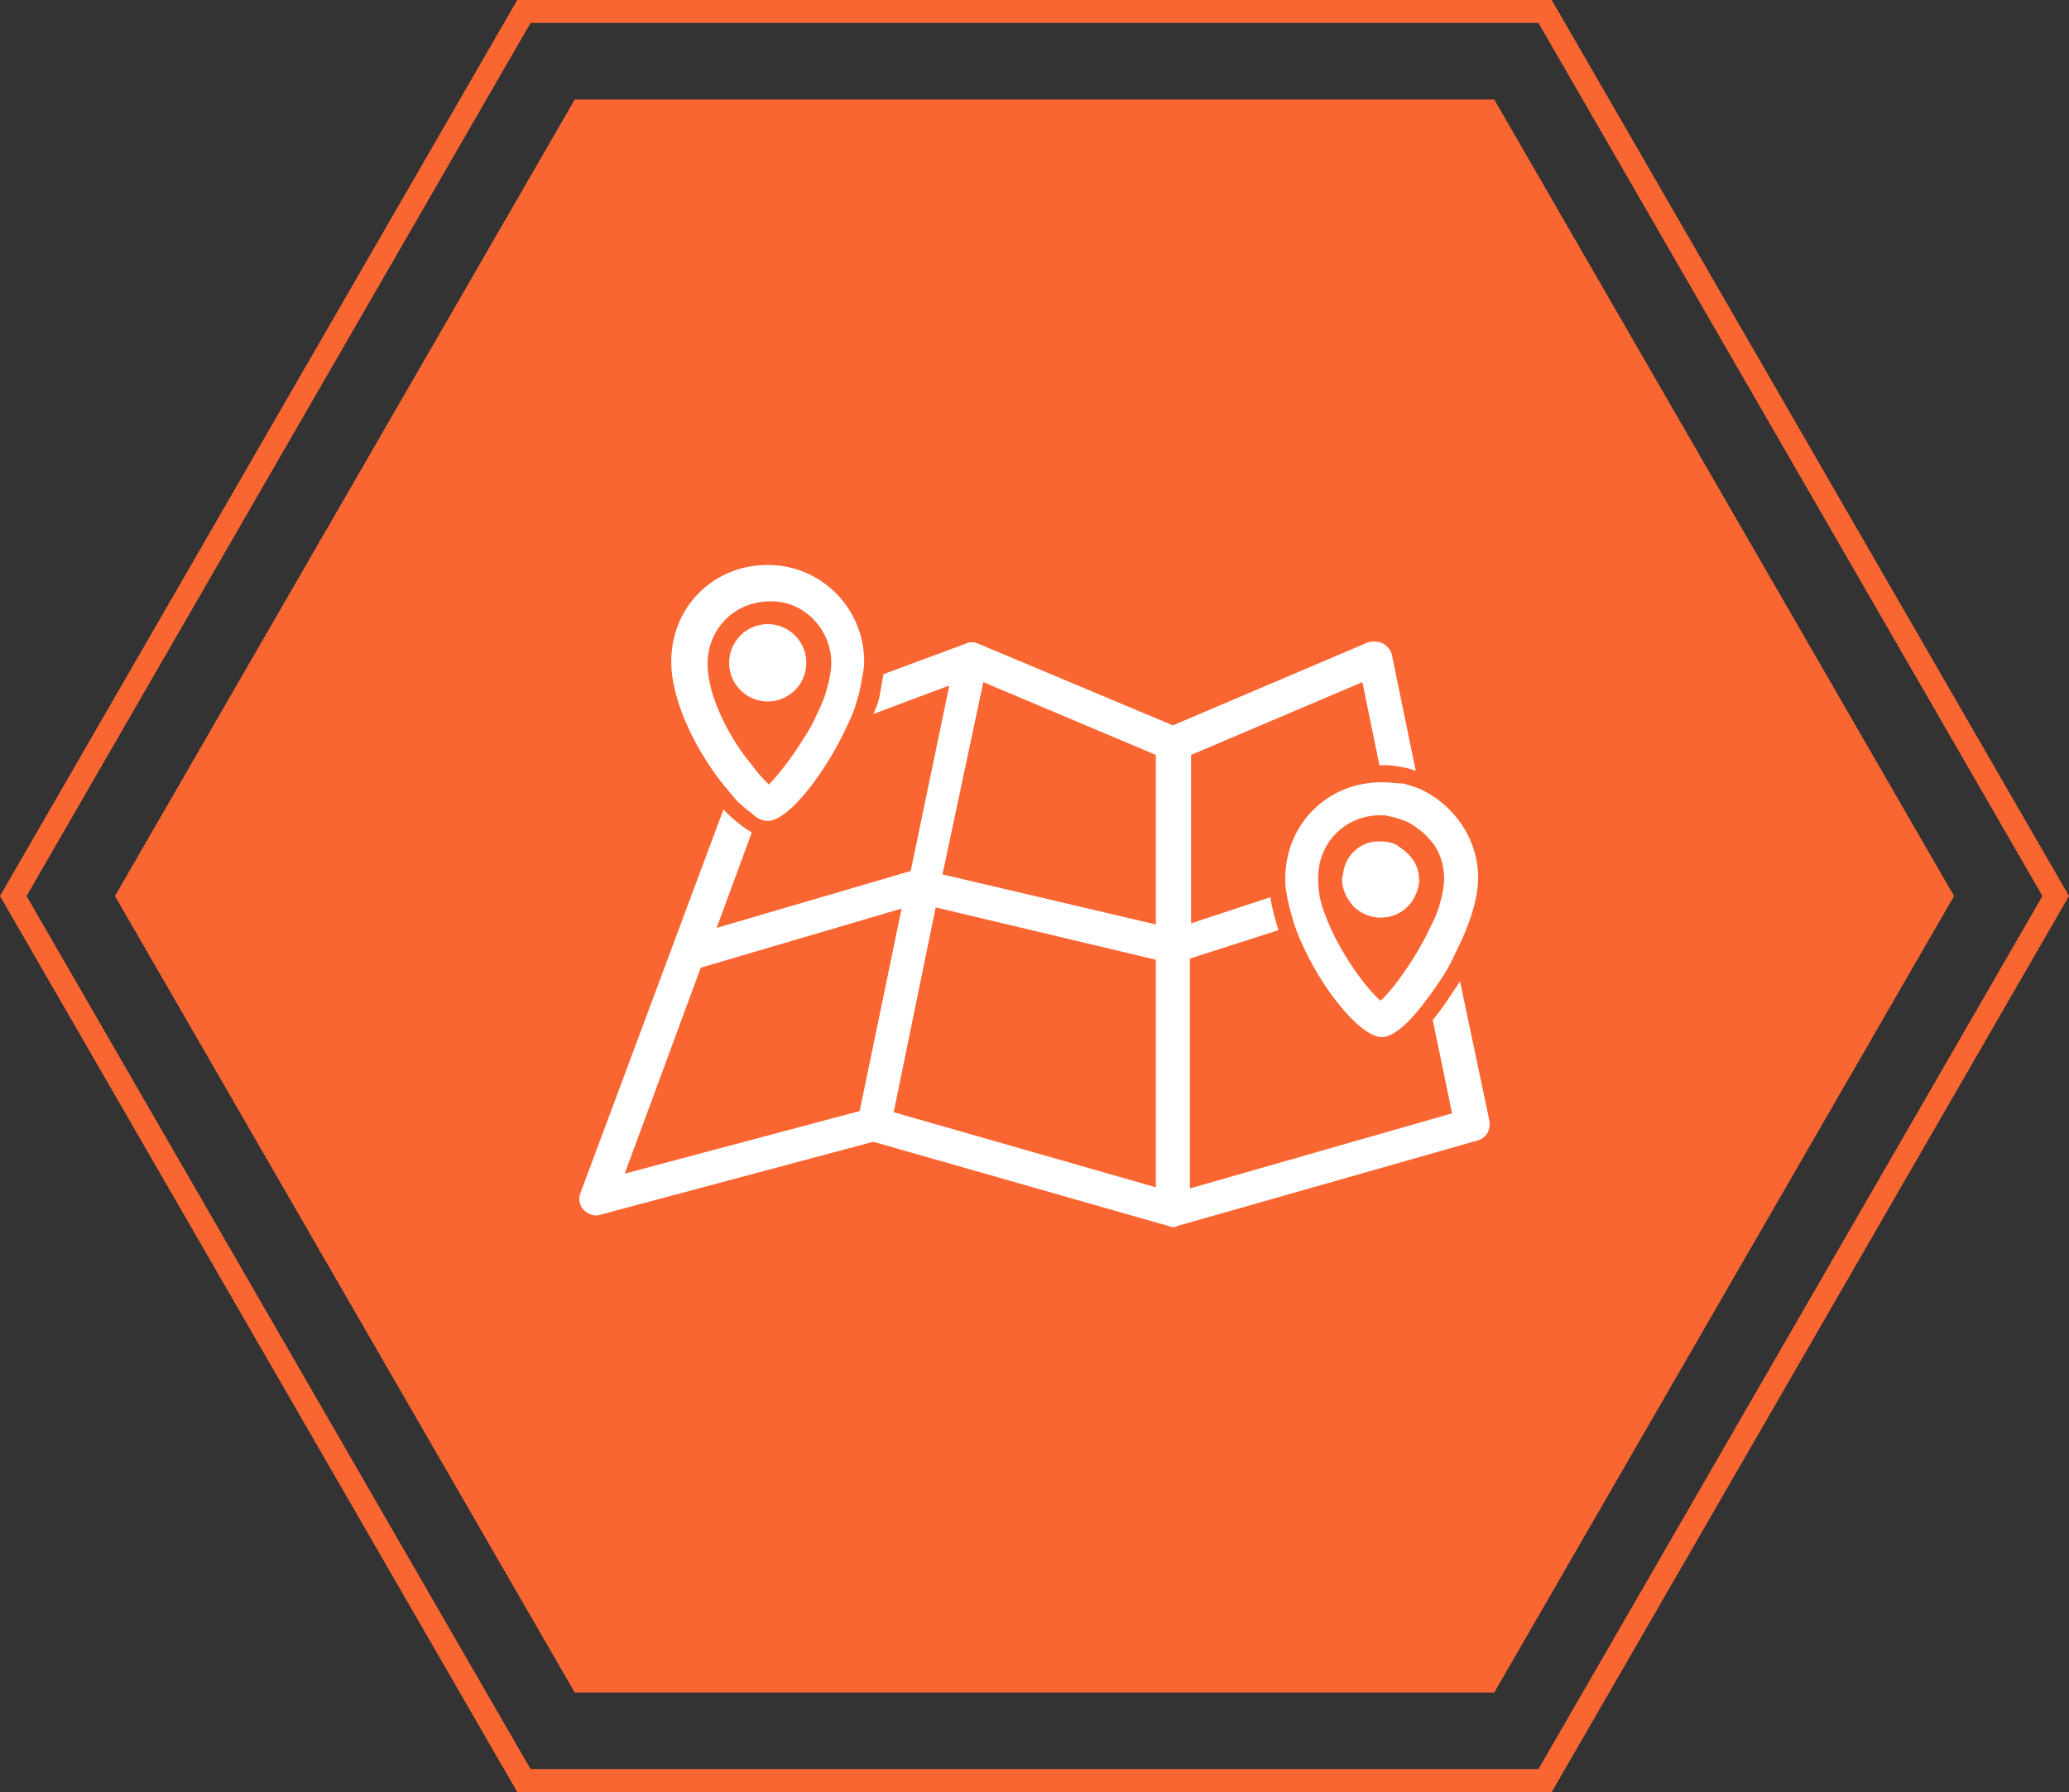 <svg xmlns:xlink="http://www.w3.org/1999/xlink" xmlns="http://www.w3.org/2000/svg" version="1.1" viewBox="0 0 100 86.603" height="86.603px" width="100px">
    <rect x="0" y="0" width="100" height="86.603" fill="#333333" stroke="none"/>
    <title>Group 23</title>
    <g fill-rule="evenodd" fill="none" stroke-width="1" stroke="none" id="🖥️-Desktop">
        <g transform="translate(-1238, -1553.699)" id="Desktop_FAQ">
            <g transform="translate(955, 1446)" id="Group-30">
                <g transform="translate(277, 101)" id="Group-24">
                    <g transform="translate(6, 0)" id="Group-23">
                        <path transform="translate(50, 50) rotate(90) translate(-50, -50)" stroke-width="1.111" stroke="#FA6632" id="Polygon-Copy-14" d="M50,0.642 L92.746,25.321 L92.746,74.679 L50,99.358 L7.254,74.679 L7.254,25.321 L50,0.642 Z"></path>
                        <polygon points="50 5.556 88.49 27.778 88.49 72.222 50 94.444 11.51 72.222 11.51 27.778" transform="translate(50, 50) rotate(90) translate(-50, -50)" fill="#FA6632" id="Polygon-Copy-15"></polygon>
                        <g fill-rule="nonzero" fill="#FFFFFF" transform="translate(28, 34)" id="noun-map-1393763">
                            <path id="Shape" d="M43.992,26.887 L42.566,20.124 C42.346,20.454 42.127,20.784 41.907,21.113 C41.688,21.443 41.469,21.718 41.249,21.993 L42.182,26.502 L29.511,30.131 L29.511,19.024 L33.789,17.649 C33.625,17.1 33.46,16.55 33.405,16.055 L29.566,17.32 L29.566,9.182 L37.848,5.663 L38.671,9.677 C38.726,9.677 38.726,9.677 38.781,9.677 C39.055,9.677 39.274,9.677 39.549,9.732 C39.878,9.787 40.152,9.842 40.426,9.952 L39.274,4.344 C39.22,4.124 39.055,3.904 38.836,3.794 C38.616,3.684 38.342,3.684 38.122,3.739 L28.688,7.753 L19.253,3.794 L19.253,3.794 L19.253,3.794 C19.253,3.794 19.253,3.794 19.253,3.794 C19.198,3.794 19.144,3.739 19.089,3.739 C19.034,3.739 18.979,3.739 18.979,3.739 C18.979,3.739 18.979,3.739 18.979,3.739 C18.869,3.739 18.814,3.739 18.705,3.794 C18.705,3.794 18.705,3.794 18.705,3.794 L14.7,5.278 C14.646,5.553 14.591,5.883 14.536,6.213 C14.481,6.543 14.371,6.873 14.207,7.203 L17.882,5.828 L16.017,14.79 L6.637,17.54 L8.338,12.921 C8.118,12.811 7.899,12.646 7.624,12.426 C7.405,12.261 7.186,12.041 6.966,11.821 L0.055,30.351 C-0.055,30.625 0,30.955 0.219,31.175 C0.439,31.395 0.768,31.505 1.042,31.395 L14.207,27.876 L28.468,31.945 C28.468,31.945 28.468,31.945 28.468,31.945 C28.523,31.945 28.578,32 28.688,32 C28.798,32 28.798,32 28.907,31.945 C28.907,31.945 28.907,31.945 28.907,31.945 L43.388,27.821 C43.827,27.711 44.047,27.326 43.992,26.887 Z M17.224,16.55 L27.865,19.079 L27.865,30.076 L15.194,26.447 L17.224,16.55 Z M19.527,5.663 L27.865,9.182 L27.865,17.375 L17.553,14.955 L19.527,5.663 Z M15.578,16.605 L13.549,26.392 L2.194,29.416 L5.869,19.464 L15.578,16.605 Z"></path>
                            <path id="Shape" d="M7.844,11.601 C8.063,11.821 8.338,11.986 8.502,12.151 C8.722,12.316 8.941,12.371 9.106,12.371 C10.148,12.371 12.013,9.897 13.055,7.533 C13.219,7.203 13.329,6.873 13.439,6.488 C13.549,6.158 13.603,5.828 13.658,5.498 C13.713,5.223 13.768,4.948 13.768,4.674 C13.768,2.089 11.684,0 9.106,0 C6.473,0 4.443,2.034 4.443,4.674 C4.443,6.708 5.814,9.292 7.186,10.887 C7.46,11.216 7.624,11.436 7.844,11.601 Z M12.177,4.729 C12.177,5.168 12.068,5.663 11.903,6.213 C11.793,6.543 11.629,6.928 11.464,7.258 C11.3,7.643 11.08,8.027 10.861,8.357 C10.257,9.347 9.544,10.227 9.16,10.612 C9.16,10.612 9.16,10.612 9.16,10.612 C8.996,10.447 8.776,10.227 8.557,9.952 C8.392,9.732 8.173,9.457 7.954,9.182 C7.076,7.973 6.198,6.213 6.198,4.784 C6.198,3.079 7.515,1.759 9.215,1.759 C10.806,1.704 12.177,3.079 12.177,4.729 Z"></path>
                            <ellipse ry="1.869" rx="1.865" cy="4.729" cx="9.106" id="Oval"></ellipse>
                            <path id="Shape" d="M38.89,10.502 C38.836,10.502 38.836,10.502 38.781,10.502 C36.148,10.502 34.118,12.536 34.118,15.175 C34.118,15.395 34.118,15.56 34.173,15.78 C34.228,16.275 34.393,16.825 34.557,17.375 C35.49,20.069 37.684,22.818 38.781,22.818 C39.384,22.818 40.207,22.048 41.03,20.893 C41.249,20.619 41.469,20.289 41.688,19.959 C41.907,19.629 42.127,19.244 42.291,18.859 C42.95,17.595 43.443,16.22 43.443,15.12 C43.443,13.251 42.291,11.601 40.646,10.832 C40.371,10.722 40.042,10.612 39.768,10.557 C39.439,10.557 39.165,10.502 38.89,10.502 Z M41.139,13.306 C41.578,13.801 41.798,14.46 41.798,15.175 C41.798,15.45 41.743,15.725 41.688,16 C41.578,16.495 41.414,16.99 41.139,17.485 C40.975,17.869 40.755,18.254 40.536,18.639 C39.878,19.739 39.165,20.674 38.726,21.058 C38.068,20.509 36.696,18.694 36.038,16.88 C35.819,16.33 35.709,15.78 35.709,15.23 C35.709,15.175 35.709,15.175 35.709,15.12 C35.709,13.416 37.025,12.096 38.726,12.096 C38.89,12.096 39,12.096 39.165,12.151 C39.494,12.206 39.768,12.316 40.042,12.426 C40.536,12.701 40.865,12.976 41.139,13.306 Z"></path>
                            <path id="Path" d="M36.916,14.9 C36.916,15.01 36.861,15.065 36.861,15.175 C36.861,15.67 37.08,16.11 37.409,16.495 C37.739,16.825 38.232,17.045 38.726,17.045 C39.274,17.045 39.768,16.825 40.097,16.44 C40.371,16.165 40.536,15.725 40.591,15.34 C40.591,15.285 40.591,15.23 40.591,15.23 C40.591,14.79 40.426,14.351 40.152,14.076 C39.987,13.856 39.713,13.691 39.494,13.526 C39.274,13.416 39,13.361 38.726,13.361 C37.793,13.306 37.025,14.021 36.916,14.9 Z"></path>
                        </g>
                    </g>
                </g>
            </g>
        </g>
    </g>
</svg>